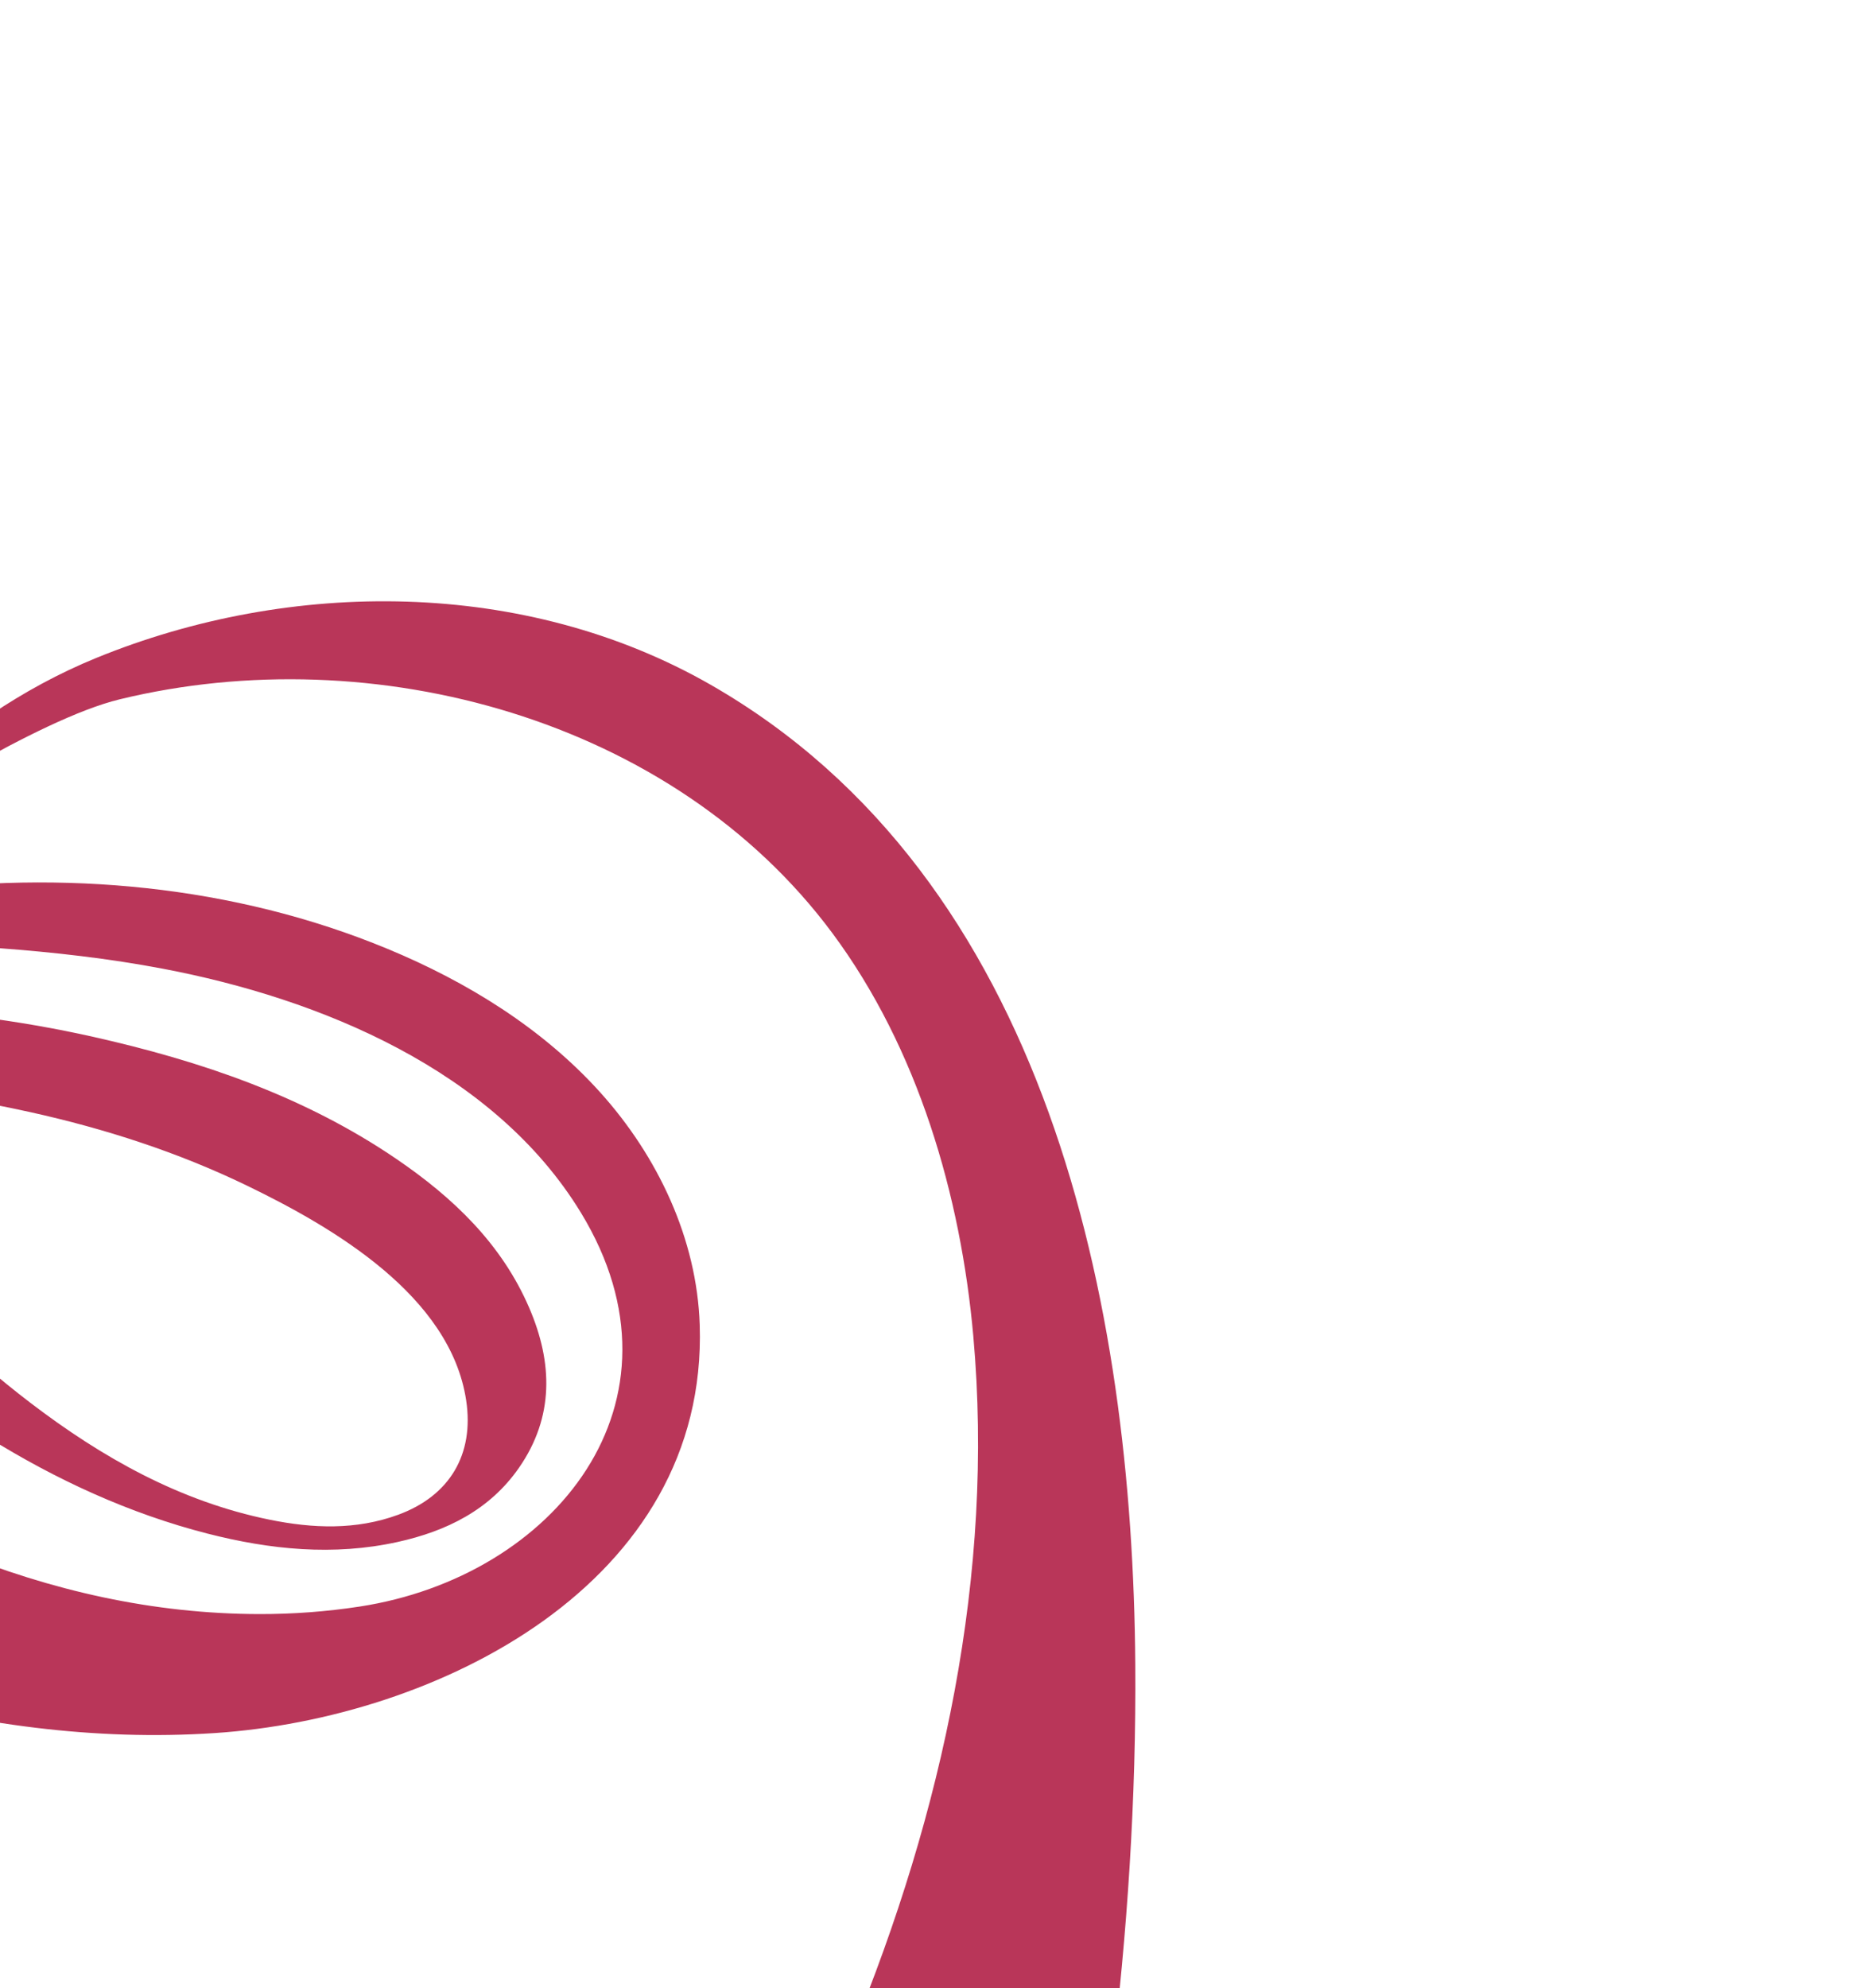 <?xml version="1.0" encoding="UTF-8"?> <svg xmlns="http://www.w3.org/2000/svg" width="300" height="318" viewBox="0 0 300 318" fill="none"> <g clip-path="url(#clip0_699_507)"> <path d="M155.732 213.747C153.727 191.291 146.915 167.733 133.146 149.22C107.664 114.951 59.707 102.014 19.162 111.86C5.86 115.092 -17.981 130.707 -21.97 133.022C-21.94 132.863 -21.828 132.177 -21.798 132.019C-20.226 130.244 -16.332 126.271 -16.332 126.271C-7.044 117.505 3.512 110.103 15.388 105.25C46.589 92.503 84.02 92.546 113.67 109.515C167.736 140.467 181.218 208.784 181.646 266.2C181.963 309.175 175.944 351.957 166.9 393.895C162.372 414.894 157.072 435.722 151.37 456.429C147.986 468.718 146.169 486.408 139.293 497.235C139.289 497.235 139.285 497.235 139.281 497.235L5.74 497.235C6.108 496.854 6.46 496.447 6.854 496.091C12.479 491.084 18.198 486.177 23.721 481.063C42.965 463.236 60.868 444.157 77.199 423.608C122.872 366.141 162.5 289.616 155.732 213.756L155.732 213.747ZM-114.995 -16.367C-105.159 8.104 -93.844 31.079 -86.142 56.283C-80.872 73.523 -75.547 90.758 -69.845 107.857C-63.08 128.135 -54.692 147.75 -44.02 166.318C-31.219 188.599 -15.745 208.664 4.84 224.377C16.348 233.16 28.776 240.168 43.149 243.092C50.042 244.493 56.961 244.776 63.713 242.299C71.951 239.277 75.897 232.646 74.586 223.992C72.058 207.258 53.315 196.336 39.563 189.675C28.506 184.321 16.857 180.562 4.879 177.905C-3.698 176.001 -12.399 174.673 -21.061 173.172C-21.811 173.044 -22.411 172.847 -22.861 172.491C-23.491 169.327 -23.996 165.491 -24.193 160.926C-23.658 160.866 -22.916 160.9 -21.897 160.956C-9.507 161.668 2.788 163.129 14.904 165.851C32.135 169.722 48.68 175.341 63.422 185.384C72.474 191.548 80.258 198.942 84.679 209.212C88.441 217.948 88.689 226.632 83.047 234.772C78.347 241.544 71.428 244.931 63.619 246.654C53.371 248.917 43.218 247.88 33.176 245.308C8.195 238.904 -13.77 223.644 -32.307 206.13C-37.397 201.321 -42.255 196.276 -46.925 191.064C-66.053 169.7 -81.755 145.902 -95.952 121.101C-108.895 98.495 -126.995 75.64 -139.625 52.858C-139.865 52.425 -140.07 51.954 -140.242 51.461L-140.242 -11.03L-140.854 -11.03C-140.854 -30.281 -140.854 -49.535 -140.846 -68.785C-140.846 -69.201 -140.734 -69.612 -140.679 -70.028C-140.439 -69.689 -140.147 -69.377 -139.963 -69.008C-131.716 -52.471 -121.888 -33.513 -114.995 -16.367ZM-23.769 150.673C-25.161 148.954 -24.343 146.211 -22.629 144.814C-20.916 143.416 -18.619 143.026 -16.43 142.726C9.964 139.109 37.43 141.586 62.038 151.792C74.762 157.068 86.787 164.484 96.015 174.715C105.239 184.947 111.511 198.166 111.956 211.938C113.297 253.358 69.929 274.875 34.332 277.224C15.019 278.497 -3.869 275.831 -22.458 270.735C-41.664 265.467 -59.897 257.768 -77.505 248.54C-97.079 238.282 -122.193 226.298 -140.237 213.37L-140.237 130.441C-135.233 136.249 -124.313 149.332 -123.709 150.056C-83.383 198.642 -26.729 258.068 41.513 258.188C46.872 258.197 52.231 257.798 57.531 256.988C88.664 252.213 111.387 224.296 92.965 194.013C79.067 171.175 51.199 159.73 26.081 154.96C17.367 153.305 8.538 152.311 -0.309 151.659C-3.394 151.432 -22.051 152.791 -23.769 150.669L-23.769 150.673Z" fill="#B93659"></path> </g> <defs> <clipPath id="clip0_699_507"> <rect width="300" height="318" rx="30" fill="white"></rect> </clipPath> </defs> </svg> 
